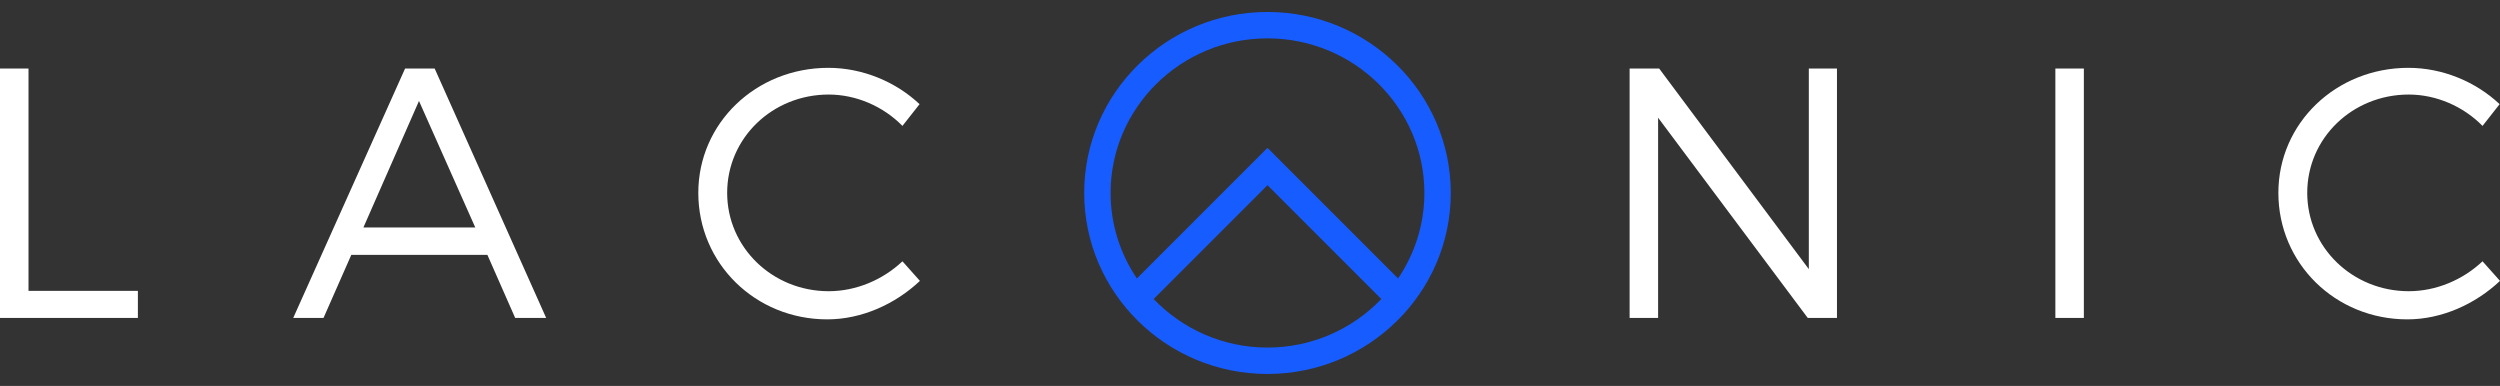 <svg width="149" height="23" viewBox="0 0 149 23" fill="none" xmlns="http://www.w3.org/2000/svg">
<rect x="0" y="0" width="149" height="23" fill="#333333" stroke="none"/>
<path d="M1.699 17.335V4.085H0V18.949H8.218V17.335H1.699ZM29.049 15.191L30.705 18.949H32.552L25.906 4.085H24.143L17.476 18.949H19.281L20.937 15.191H29.049ZM28.326 13.556H21.659L24.972 6.017L28.326 13.556ZM49.37 4.043C45.059 4.043 41.619 7.334 41.619 11.496C41.619 15.7 45.017 19.034 49.306 19.034C51.366 19.034 53.362 18.121 54.827 16.741L53.786 15.573C52.619 16.677 51.026 17.356 49.391 17.356C46.036 17.356 43.339 14.745 43.339 11.496C43.339 8.226 46.036 5.635 49.391 5.635C51.026 5.635 52.64 6.336 53.786 7.504L54.806 6.208C53.383 4.871 51.408 4.043 49.37 4.043ZM109.483 18.949V4.085H107.806V16.04L98.887 4.085H97.125V18.949H98.823V7.015L107.742 18.949H109.483ZM124.198 4.085H122.5V18.949H124.198V4.085ZM143.542 4.043C139.231 4.043 135.791 7.334 135.791 11.496C135.791 15.7 139.189 19.034 143.478 19.034C145.538 19.034 147.534 18.121 149 16.741L147.959 15.573C146.791 16.677 145.198 17.356 143.563 17.356C140.208 17.356 137.511 14.745 137.511 11.496C137.511 8.226 140.208 5.635 143.563 5.635C145.198 5.635 146.812 6.336 147.959 7.504L148.978 6.208C147.555 4.871 145.581 4.043 143.542 4.043Z" fill="white"/>
<path d="M75.541 20.715C72.87 20.715 70.462 19.598 68.757 17.822L75.542 11.037L82.326 17.822C80.621 19.598 78.213 20.715 75.541 20.715ZM75.541 2.286C80.698 2.286 84.893 6.419 84.893 11.499C84.893 13.383 84.314 15.136 83.325 16.596L75.554 8.825L75.542 8.837L75.53 8.825L67.758 16.596C66.77 15.135 66.191 13.383 66.191 11.499C66.191 6.419 70.385 2.286 75.541 2.286ZM75.541 0.713C69.518 0.713 64.618 5.551 64.618 11.499C64.618 17.448 69.518 22.288 75.541 22.288C81.565 22.288 86.466 17.448 86.466 11.499C86.466 5.551 81.565 0.713 75.541 0.713Z" fill="#175CFF"/>
</svg>
